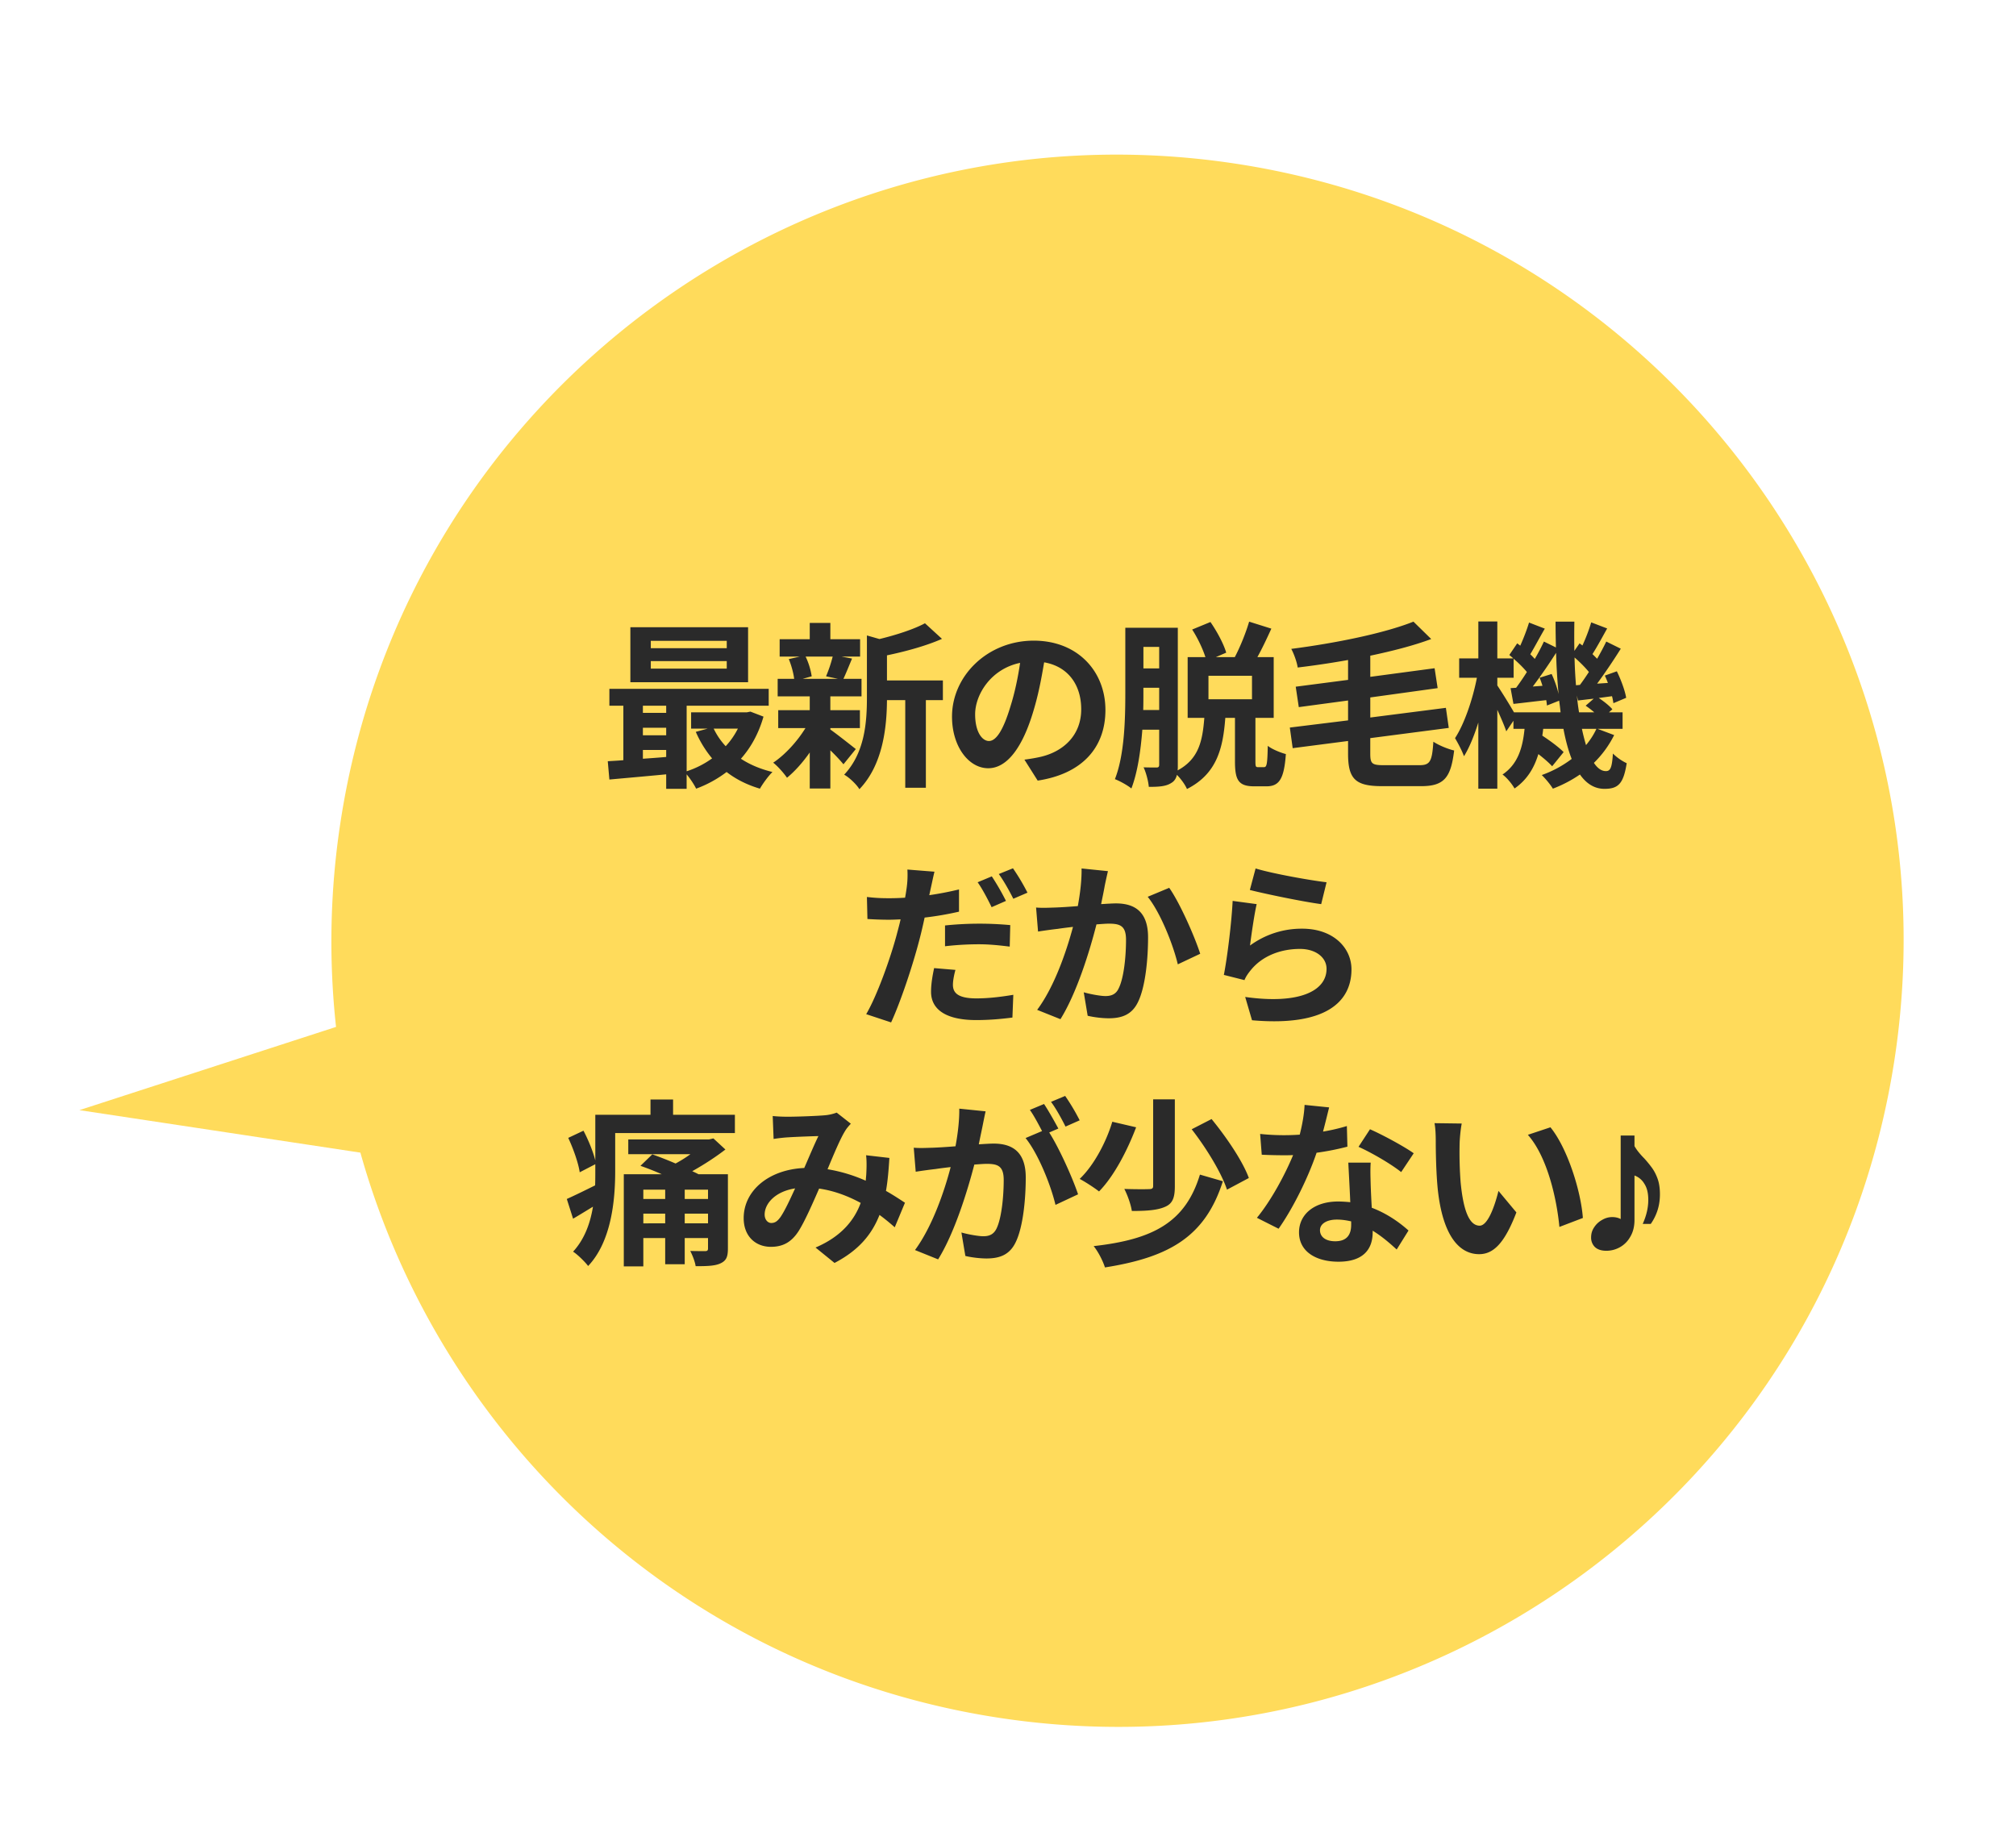 <svg width="135" height="123" fill="none" xmlns="http://www.w3.org/2000/svg"><path fill-rule="evenodd" clip-rule="evenodd" d="M66.964 115.04c28.743 4.346 55.567-15.432 59.913-44.175 4.345-28.743-15.432-55.566-44.175-59.912C53.959 6.607 27.136 26.385 22.79 55.128a52.713 52.713 0 00-.288 13.638L5.316 74.339l18.817 2.845c5.419 19.32 21.703 34.661 42.831 37.856z" fill="#FFDB5B"/><path d="M48.667 43.404H43.58v-.492h5.087v.492zm0 1.368H43.58v-.504h5.087v.504zM50.095 42h-7.883v3.684h7.883V42zm-.684 6.792a5.024 5.024 0 01-.816 1.176 4.646 4.646 0 01-.803-1.176h1.62zm-6.36 1.428h1.56v.468c-.527.048-1.055.084-1.56.12v-.588zm0-1.488h1.56v.504h-1.56v-.504zm1.56-1.476v.48h-1.56v-.48h1.56zm5.64.396l-.24.048H46.28v1.092h1.104l-.791.216c.288.66.66 1.26 1.092 1.776a6.16 6.16 0 01-1.704.864v-4.392h5.495v-1.128H40.807v1.128h.936v3.648c-.372.036-.732.048-1.044.072l.108 1.224c1.056-.096 2.424-.216 3.804-.348v.972h1.369v-.972c.24.288.504.684.636.96a7.819 7.819 0 002.04-1.116c.636.492 1.38.864 2.232 1.116.192-.336.564-.852.84-1.116-.793-.192-1.513-.492-2.113-.888.672-.756 1.188-1.692 1.512-2.82l-.876-.336zm5.509-3.684a8.97 8.97 0 01-.444 1.32l.791.168h-2.352l.6-.168a4.732 4.732 0 00-.407-1.32h1.812zm-.157 4.788h1.98v-1.2h-1.98v-.924h2.088v-1.176H56.48c.169-.36.36-.84.577-1.356l-.697-.132h1.236v-1.164h-1.992v-1.092h-1.38v1.092h-2.015v1.164h1.343l-.732.168c.168.396.313.924.36 1.32h-1.104v1.176h2.148v.924h-2.111v1.2h1.823c-.552.9-1.38 1.8-2.16 2.316.3.228.709.696.925 1.008.515-.42 1.055-1.02 1.523-1.692V52.8h1.38v-2.556c.349.336.684.696.877.936l.828-1.02c-.276-.216-1.273-1.008-1.705-1.308v-.096zm7.536-3.192h-3.744v-1.68c1.26-.264 2.628-.636 3.684-1.104l-1.14-1.044c-.731.396-1.907.78-3.047 1.056l-.84-.24v4.164c0 1.656-.145 3.696-1.524 5.16.324.168.84.66 1.02.972 1.584-1.644 1.835-4.176 1.847-5.964h1.224v5.868H62v-5.868h1.14v-1.32zm3.084 4.056c-.444 0-.924-.588-.924-1.788 0-1.308 1.044-3.036 3.012-3.444-.144.984-.36 2.004-.636 2.88-.48 1.608-.96 2.352-1.451 2.352zm3.264 2.652c3-.456 4.537-2.232 4.537-4.728 0-2.592-1.86-4.644-4.8-4.644-3.085 0-5.473 2.352-5.473 5.088 0 2.004 1.117 3.456 2.425 3.456 1.296 0 2.328-1.464 3.035-3.864.337-1.116.54-2.22.709-3.228 1.596.276 2.483 1.5 2.483 3.144 0 1.728-1.175 2.82-2.7 3.18-.312.072-.648.132-1.103.192l.888 1.404zm14.353-5.448h-2.916v-1.572h2.915v1.572zm-7.285.72c.012-.42.012-.804.012-1.164v-.324h1.057v1.488h-1.069zm1.069-4.224v1.44h-1.056v-1.44h1.056zm6.624 8.052c-.157 0-.18-.036-.18-.408v-2.892h1.224v-4.068h-1.093c.313-.564.636-1.248.936-1.908l-1.488-.468c-.216.744-.6 1.692-.96 2.376h-1.272l.697-.3c-.168-.588-.624-1.428-1.056-2.052l-1.224.504c.36.552.708 1.284.888 1.848h-1.19v4.068h1.116c-.12 1.524-.36 2.748-1.788 3.516.013-.108.013-.228.013-.36v-9.192h-3.516v4.344c0 1.74-.048 4.152-.697 5.796.3.108.864.42 1.104.624.42-1.092.624-2.544.733-3.936h1.128v2.34c0 .144-.048.192-.18.192-.133 0-.493 0-.865-.012.169.348.325.96.349 1.308.707 0 1.163-.036 1.511-.264.205-.12.313-.3.373-.54.264.264.552.66.672.948 1.98-1.008 2.412-2.676 2.568-4.764h.647v2.904c0 1.26.228 1.68 1.297 1.68h.803c.852 0 1.188-.468 1.308-2.16-.371-.096-.948-.336-1.212-.552-.023 1.248-.072 1.428-.251 1.428h-.397zm8.423-.132c-.792 0-.912-.096-.912-.768v-1.044l5.257-.684-.193-1.344-5.063.648v-1.344l4.511-.624-.204-1.332-4.307.576v-1.416c1.475-.312 2.891-.672 4.08-1.116l-1.189-1.164c-1.956.78-5.207 1.44-8.183 1.824.167.3.383.888.431 1.248 1.093-.132 2.245-.3 3.373-.504v1.332l-3.505.456.205 1.368 3.3-.444v1.332l-3.9.48.192 1.38 3.708-.48v.852c0 1.692.491 2.172 2.267 2.172h2.64c1.549 0 1.98-.6 2.197-2.388-.42-.096-1.032-.348-1.392-.588-.084 1.308-.216 1.572-.924 1.572h-2.39zm14.232-2.436c-.18.396-.42.756-.696 1.092a14.42 14.42 0 01-.276-1.092h.972zm-5.52-1.104a38.302 38.302 0 00-1.116-1.8v-.516h1.092v-1.272c.324.276.66.612.888.888-.24.384-.492.744-.72 1.056l-.372.024.192 1.056c.672-.072 1.416-.168 2.196-.252.024.132.036.252.048.36l.816-.324c.036.264.072.528.096.78h-3.12zm1.716-2.316c.072.168.132.348.192.54l-.648.048a35.55 35.55 0 001.56-2.256c.024.96.084 1.884.168 2.76a7.153 7.153 0 00-.468-1.344l-.804.252zm2.436.504c-.048-.6-.084-1.212-.096-1.86.348.3.708.66.96.972-.204.312-.408.612-.6.864l-.264.024zm.204 1.812c-.06-.36-.108-.732-.144-1.128l.072.336c.336-.036.684-.084 1.056-.12l-.54.468a6.7 6.7 0 01.576.444h-1.02zm1.236 1.104h1.68V47.7h-.912l.228-.204c-.192-.228-.564-.528-.912-.756l.888-.12c.048.168.072.336.096.468l.852-.36c-.072-.468-.348-1.212-.624-1.776l-.804.288c.072.156.144.324.204.492l-.72.048a39.941 39.941 0 001.584-2.34l-.972-.48c-.168.348-.384.756-.612 1.152l-.312-.312c.3-.468.648-1.116.984-1.716l-1.068-.408a11.88 11.88 0 01-.588 1.548l-.192-.144-.348.504a53.132 53.132 0 010-1.956h-1.26c0 .588.012 1.164.024 1.728l-.804-.396c-.168.36-.372.756-.612 1.164a6.94 6.94 0 00-.3-.312c.288-.48.636-1.14.972-1.716l-1.056-.408c-.132.444-.36 1.044-.588 1.548l-.204-.156-.528.78c.084.072.18.144.264.228h-1.068v-2.472h-1.271v2.472h-1.284v1.296H98.9c-.276 1.428-.84 3.096-1.465 4.044.192.324.468.84.6 1.212.36-.576.684-1.38.96-2.256v4.428h1.272v-5.28c.24.528.48 1.08.6 1.44l.48-.708v.54h.744c-.12 1.212-.42 2.352-1.476 3.06.288.204.648.648.804.936.852-.588 1.32-1.392 1.596-2.304.372.288.72.588.924.816l.768-.948c-.312-.324-.9-.756-1.428-1.104.024-.144.048-.3.06-.456h1.356c.144.768.324 1.44.552 2.016a7.444 7.444 0 01-2.004 1.08c.24.228.588.648.744.912a8.663 8.663 0 001.812-.948c.432.612.972.96 1.644.96.936 0 1.272-.36 1.488-1.716a3.418 3.418 0 01-.924-.648c-.06.948-.168 1.176-.468 1.176-.3 0-.564-.192-.804-.552a6.927 6.927 0 001.356-1.86l-1.116-.42zM67.364 60.328a16.52 16.52 0 00-.949-1.644l-.948.396c.325.456.697 1.176.936 1.668l.96-.42zm-4.08 3.036a19.813 19.813 0 012.292-.132c.72 0 1.452.084 2.04.156l.035-1.44a22.387 22.387 0 00-4.368.024v1.392zm.935-3.804a21.63 21.63 0 01-1.991.384l.096-.444c.06-.264.168-.792.252-1.128l-1.813-.144a6.26 6.26 0 01-.047 1.212c-.025.18-.06.42-.108.672-.36.024-.708.036-1.056.036-.492 0-.889-.012-1.5-.084l.035 1.476c.42.024.864.048 1.44.048.24 0 .505-.012.78-.024-.072.336-.168.672-.252.996-.444 1.668-1.343 4.152-2.051 5.352l1.668.552c.648-1.404 1.452-3.828 1.884-5.496.132-.492.252-1.02.36-1.524a21.39 21.39 0 002.303-.396V59.56zm-1.667 5.268c-.096.456-.205 1.032-.205 1.584 0 1.2 1.02 1.896 3.024 1.896.949 0 1.753-.084 2.425-.168l.06-1.524c-.852.144-1.68.24-2.472.24-1.272 0-1.572-.396-1.572-.912 0-.264.072-.648.168-.996l-1.428-.12zm4.331-6.3c.337.456.72 1.152.973 1.656l.948-.408a14.2 14.2 0 00-.972-1.632l-.948.384zm5.544-.372c.012.744-.084 1.608-.252 2.52-.6.048-1.163.084-1.535.096-.433.012-.829.036-1.26 0l.132 1.608c.371-.06.984-.144 1.32-.18.228-.036.6-.084 1.02-.132-.433 1.62-1.237 3.996-2.4 5.556l1.56.624c1.091-1.752 1.956-4.548 2.412-6.348.335-.024.623-.048.816-.048.756 0 1.163.132 1.163 1.08 0 1.176-.156 2.592-.492 3.252-.18.396-.492.516-.888.516-.311 0-.995-.12-1.451-.252l.263 1.572c.397.096.96.168 1.416.168.9 0 1.56-.264 1.956-1.092.505-1.032.672-2.928.672-4.332 0-1.704-.888-2.268-2.148-2.268-.24 0-.6.024-.995.048.084-.432.18-.864.24-1.224.06-.3.144-.672.216-.984l-1.764-.18zm4.428 1.896c.852 1.056 1.704 3.204 2.016 4.524l1.5-.708c-.36-1.128-1.355-3.396-2.075-4.416l-1.44.6zm6.84-.456c.925.24 3.577.792 4.777.948l.36-1.464c-1.044-.12-3.624-.576-4.752-.924l-.385 1.44zm.457.948l-1.609-.216c-.072 1.476-.36 3.792-.588 4.956l1.38.348c.097-.24.229-.432.445-.696.743-.9 1.931-1.392 3.275-1.392 1.044 0 1.776.564 1.776 1.332 0 1.512-1.883 2.388-5.448 1.884l.457 1.56c4.944.432 6.66-1.236 6.66-3.408 0-1.44-1.213-2.724-3.3-2.724a5.827 5.827 0 00-3.493 1.128c.085-.684.289-2.112.445-2.772zm-38.3 21.376v-.648h1.56v.648h-1.56zm-2.772 0v-.648h1.464v.648H43.08zm1.464-2.256v.624H43.08v-.624h1.464zm2.868.624h-1.56v-.624h1.56v.624zm1.332-1.656h-1.968c-.132-.072-.264-.132-.42-.204.792-.444 1.584-.96 2.22-1.452l-.804-.744-.3.072h-5.4v.984h4.164a8.63 8.63 0 01-.996.624 26.058 26.058 0 00-1.56-.612l-.792.768c.444.156.948.348 1.428.564h-2.544V84.8h1.308v-1.896h1.464v1.752h1.308v-1.752h1.56v.696c0 .132-.048.18-.204.18-.132 0-.588 0-.984-.012.144.288.312.696.36 1.02.732 0 1.272-.012 1.644-.18.396-.18.516-.42.516-1.008v-4.968zm-3.672-3.984v-1.02H43.56v1.02h-3.696v3.06c-.144-.588-.468-1.38-.792-1.992l-1.02.48c.348.744.684 1.704.768 2.304l1.044-.54v.48c0 .3 0 .612-.012.936-.72.36-1.416.696-1.896.912l.42 1.32c.432-.252.876-.528 1.332-.804-.18 1.092-.552 2.16-1.332 3.012.276.168.804.684 1.008.96 1.56-1.644 1.812-4.416 1.812-6.336v-2.568h8.016v-1.224h-4.14zm7.2 6.84c-.216.3-.384.408-.624.408s-.444-.228-.444-.564c0-.744.72-1.548 2.04-1.752-.336.732-.672 1.464-.972 1.908zm8.328-.948c-.348-.228-.78-.516-1.272-.792.12-.672.18-1.416.228-2.208l-1.56-.18c.048.384.036.84.012 1.296l-.036.408a10.414 10.414 0 00-2.556-.768c.42-1.008.852-2.04 1.164-2.544.096-.168.228-.324.396-.504l-.948-.744a2.945 2.945 0 01-.804.18c-.552.048-1.824.096-2.496.096-.264 0-.672-.012-.984-.048l.06 1.536c.3-.048.72-.096.972-.108.54-.036 1.56-.072 2.028-.084-.276.564-.612 1.368-.948 2.136-2.388.108-4.056 1.524-4.056 3.36 0 1.2.78 1.92 1.824 1.92.816 0 1.38-.324 1.848-1.044.42-.66.936-1.836 1.38-2.856 1.008.144 1.944.504 2.784.96-.396 1.08-1.224 2.22-3.024 2.988l1.272 1.032c1.584-.828 2.484-1.872 3.012-3.216.36.264.708.552 1.02.828l.684-1.644zm11.7-5.52a14.2 14.2 0 00-.972-1.632l-.948.396c.336.444.72 1.152.972 1.656l.948-.42zm-8.064-.78c.012.744-.084 1.608-.252 2.52-.6.048-1.164.084-1.536.096-.432.012-.828.036-1.26 0l.132 1.608c.372-.06.984-.144 1.32-.18.228-.036.6-.084 1.02-.132-.42 1.62-1.236 3.996-2.388 5.556l1.548.624c1.092-1.752 1.956-4.548 2.424-6.348.336-.024.624-.048.816-.048.744 0 1.152.132 1.152 1.08 0 1.176-.156 2.592-.48 3.252-.192.396-.492.516-.888.516-.312 0-1.008-.12-1.464-.252l.264 1.572c.396.096.972.168 1.416.168.912 0 1.56-.264 1.956-1.092.504-1.032.672-2.928.672-4.332 0-1.704-.888-2.268-2.148-2.268-.24 0-.6.024-.996.048.084-.432.18-.864.252-1.224.06-.3.132-.672.204-.984l-1.764-.18zm6.636 1.332c-.24-.444-.66-1.2-.96-1.644l-.948.396c.276.384.576.96.816 1.416l-1.104.468c.852 1.056 1.692 3.156 2.004 4.476l1.512-.708c-.348-1.044-1.236-3.048-1.932-4.14l.612-.264zm6.348-1.956v5.796c0 .168-.072.216-.288.216-.216.012-.96.012-1.644-.012.216.408.444 1.056.504 1.476.972 0 1.704-.048 2.22-.276.516-.216.66-.624.66-1.38v-5.82H77.22zm2.58 2.004c.984 1.26 2.004 2.94 2.364 4.044l1.464-.78c-.42-1.152-1.524-2.76-2.496-3.948l-1.332.684zm.552 3.036c-.972 3.204-3.144 4.344-7.116 4.788.3.372.612.972.756 1.428 4.332-.684 6.72-2.076 7.896-5.772l-1.536-.444zm-5.868-3.54c-.372 1.26-1.188 2.88-2.184 3.828.36.192.96.576 1.296.84 1.032-1.056 1.908-2.784 2.484-4.296l-1.596-.372zm20.184 2.112c-.6-.432-2.076-1.236-2.928-1.608l-.768 1.176c.816.36 2.172 1.14 2.856 1.692l.84-1.26zm-4.476-1.824c-.468.144-1.02.276-1.596.372.168-.636.312-1.236.408-1.62l-1.644-.168c-.024.612-.156 1.332-.324 1.992a15.105 15.105 0 01-2.652-.048l.108 1.392c.516.024.996.036 1.488.036.204 0 .408 0 .612-.012-.528 1.284-1.464 3.036-2.424 4.2l1.452.732c.96-1.356 1.98-3.42 2.544-5.088a17.415 17.415 0 002.064-.408l-.036-1.38zm.288 6.612c0 .636-.264 1.104-1.068 1.104-.648 0-1.02-.3-1.02-.744 0-.42.444-.708 1.128-.708.336 0 .648.048.96.12v.228zm-.192-4.164c.036.72.096 1.764.132 2.652a8.519 8.519 0 00-.804-.048c-1.656 0-2.628.9-2.628 2.064 0 1.308 1.164 1.968 2.64 1.968 1.692 0 2.292-.864 2.292-1.968v-.108c.648.396 1.188.876 1.608 1.26l.792-1.272c-.6-.54-1.44-1.14-2.46-1.524a62.216 62.216 0 01-.072-1.5c-.012-.528-.036-1.02 0-1.524h-1.5zm7.596-2.616l-1.824-.024c.072.36.084.864.084 1.2 0 .732.024 2.112.132 3.204.336 3.192 1.476 4.368 2.772 4.368.96 0 1.704-.732 2.496-2.796l-1.2-1.44c-.228.936-.696 2.328-1.26 2.328-.744 0-1.104-1.164-1.272-2.88a25.971 25.971 0 01-.072-2.52c0-.324.06-1.02.144-1.44zm5.94.252l-1.512.504c1.296 1.464 1.932 4.26 2.112 6.168l1.572-.6c-.132-1.824-1.044-4.692-2.172-6.072zm3.744 8.268c-.336 0-.592-.084-.768-.252a.877.877 0 01-.252-.648c0-.248.068-.472.204-.672.136-.208.312-.372.528-.492.216-.128.444-.192.684-.192.216 0 .404.044.564.132V76.04h.924v.708c.088.152.188.296.3.432.112.136.228.264.348.384.176.192.344.396.504.612.16.216.292.468.396.756.104.288.156.636.156 1.044 0 .376-.052.728-.156 1.056a3.43 3.43 0 01-.456.924h-.54c.248-.552.372-1.088.372-1.608 0-.456-.088-.816-.264-1.08a1.26 1.26 0 00-.66-.552v2.976c0 .432-.092.804-.276 1.116a1.796 1.796 0 01-.696.708 1.85 1.85 0 01-.912.24z" fill="#2A2A2A"/></svg>